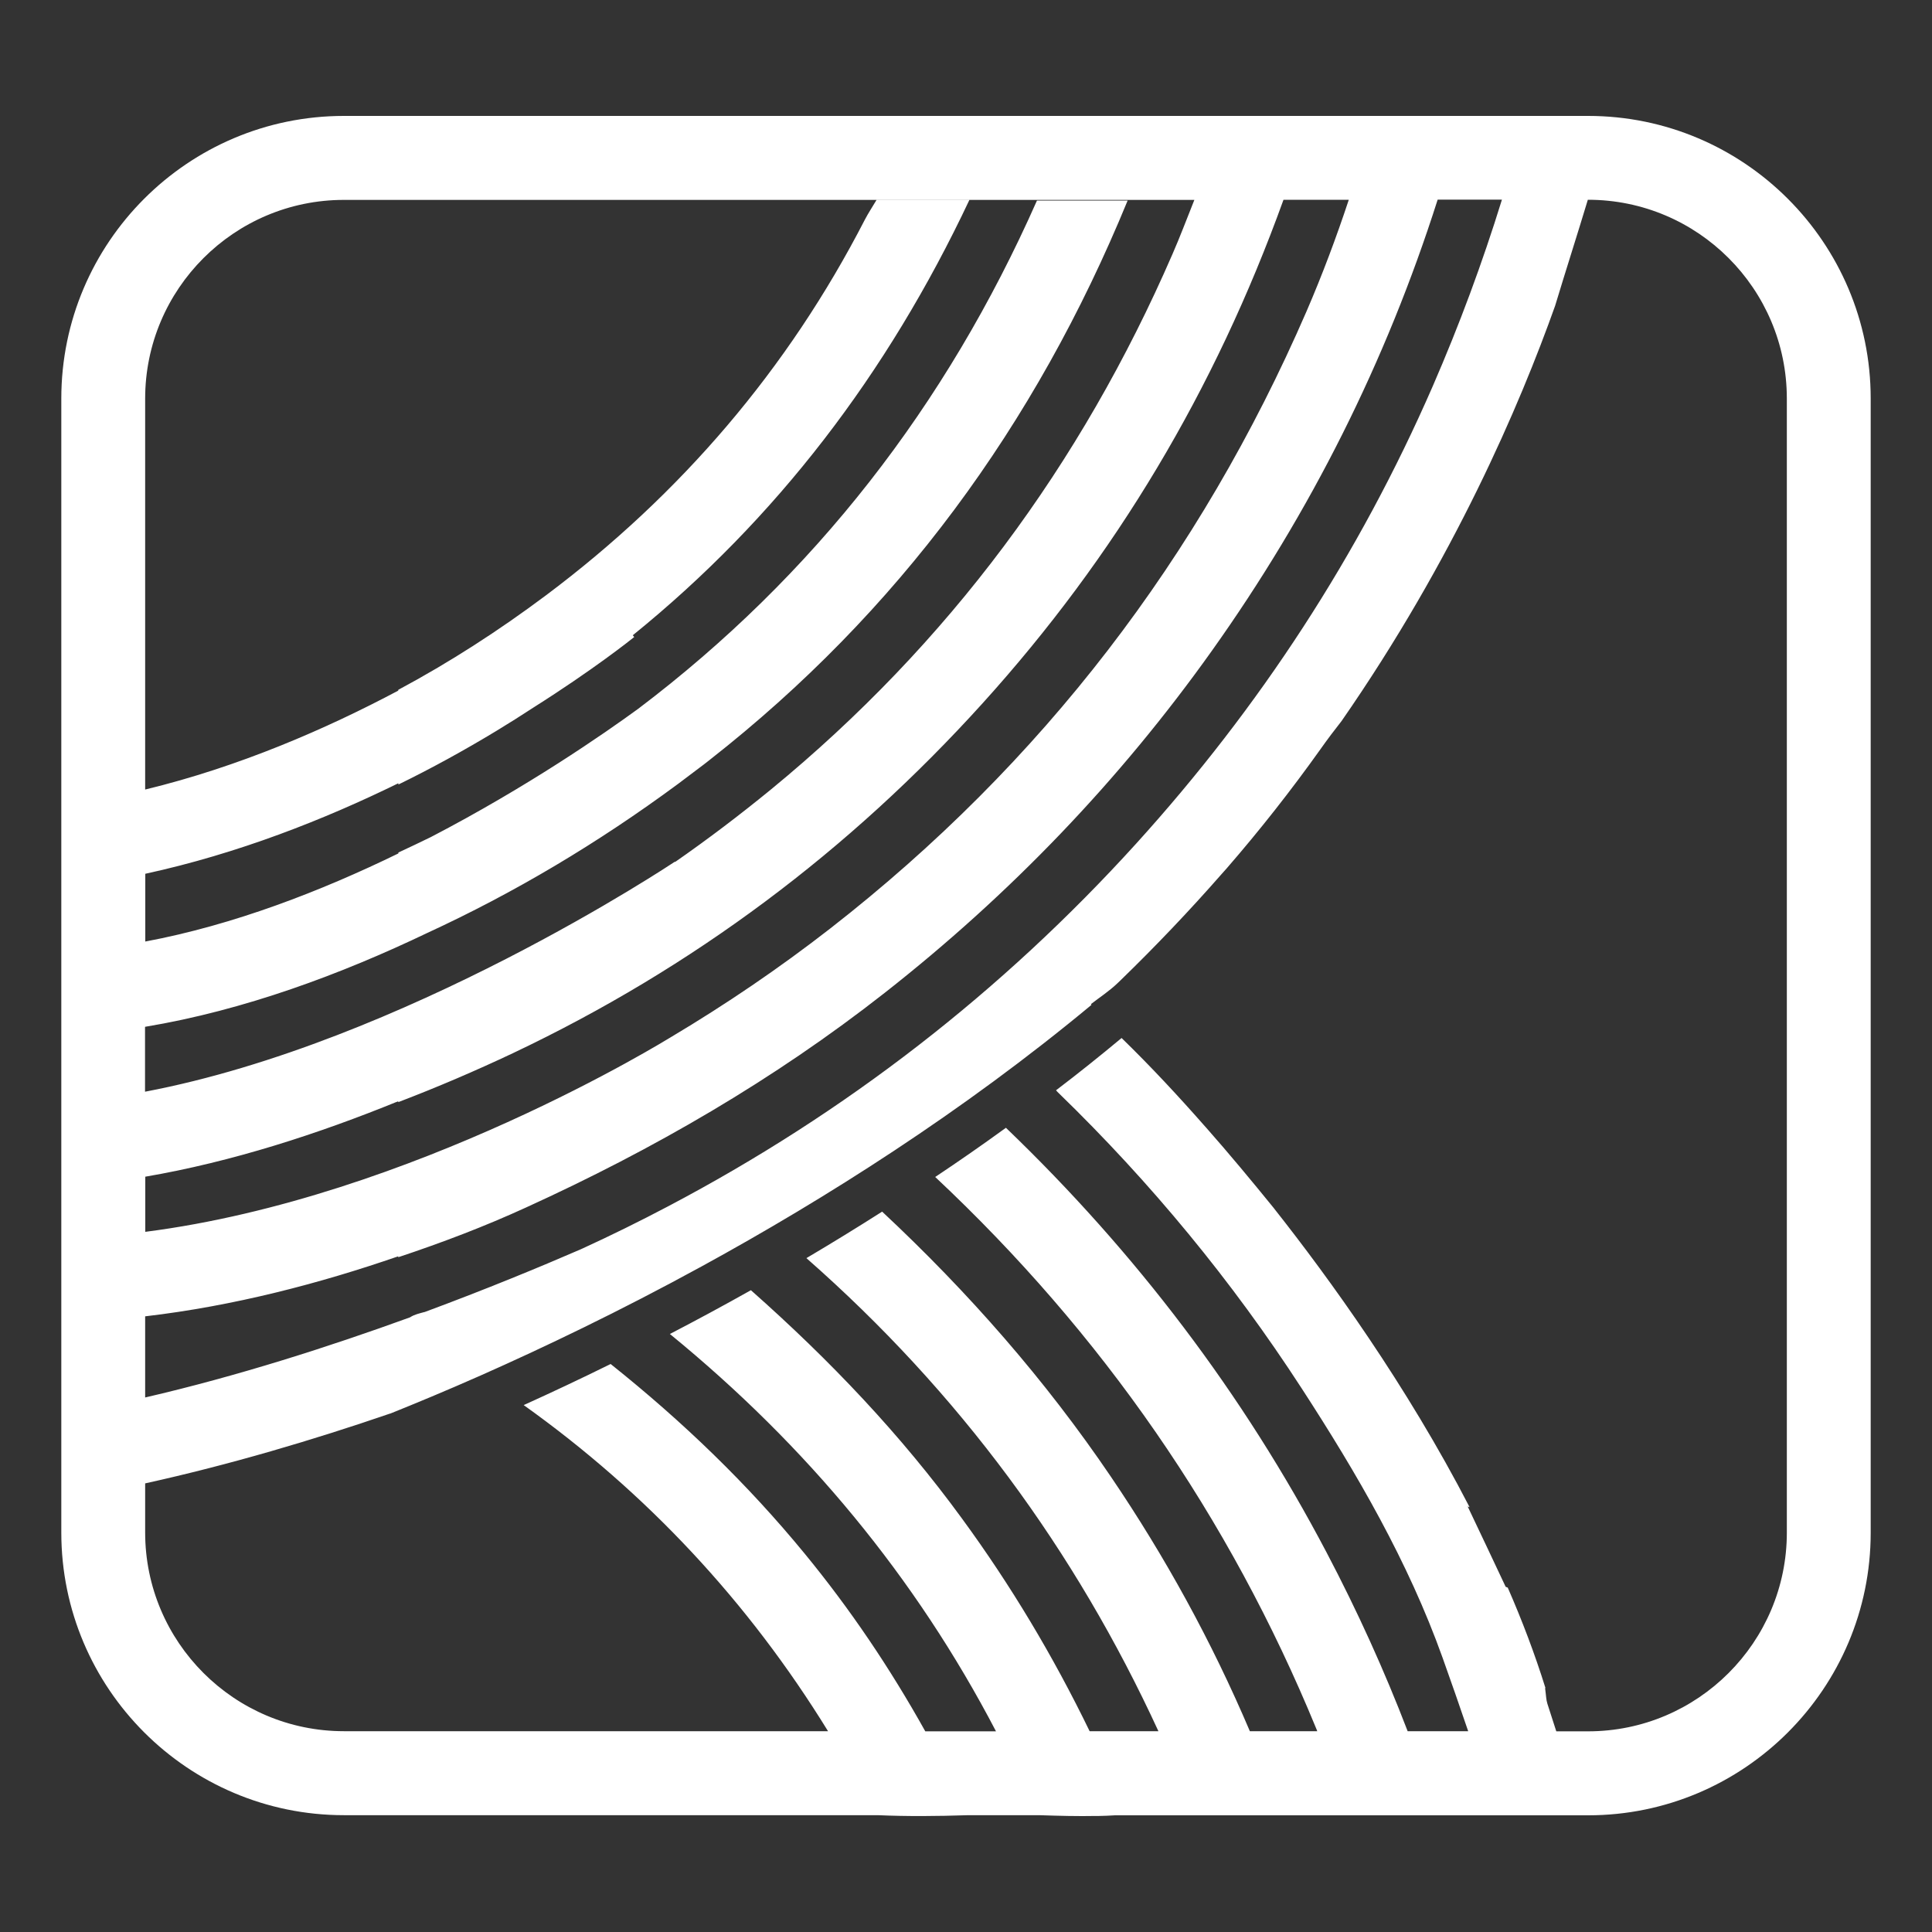 <svg xmlns="http://www.w3.org/2000/svg" viewBox="0 0 150 150"><rect x="0" y="0" width="150" height="150" fill="#333333" stroke="none"/><defs><style>      .cls-1 {        fill: #fff;      }    </style></defs><g><g id="Layer_1"><g id="Layer_1-2" data-name="Layer_1"><path class="cls-1" d="M123.3,9H26.7c-12.1,0-21.94,9.84-21.94,21.94v88.05c0,12.1,9.84,21.94,21.94,21.94h41.44c2.34.1,4.55.08,7.05,0h0s5.48,0,5.48,0c1.53.05,2.98.09,4.48.06h.19c.4,0,.81-.03,1.22-.05h36.74c12.1,0,21.94-9.84,21.94-21.94V30.94c0-12.1-9.84-21.94-21.94-21.94h0ZM11.27,79.72c7.71-1.28,15.27-4.11,21.89-7.28,6.75-3.11,13.25-6.97,19.5-11.59.38-.28.76-.57,1.14-.86.74-.55,1.19-.9,1.31-1h0c14.57-11.42,25.26-25.92,32.44-43.42h-7.04c-7.05,15.94-17.32,29.14-30.96,39.46-2.66,1.94-8.6,6.06-16.1,9.96-.84.41-1.68.81-2.52,1.2v.07c-5.99,2.92-12.8,5.56-19.65,6.84v-5.26c7.19-1.56,13.92-4.22,19.65-7.03v.1c2.56-1.25,5.09-2.64,7.57-4.14.99-.6,1.96-1.21,2.92-1.84,4.65-2.94,7.52-5.23,7.82-5.47l-.11-.14c11.12-9,19.76-20.28,26.13-33.79h-7.21c-.32.54-.64,1.02-.9,1.52-5.99,11.64-14.31,21.34-24.76,29.17-3.69,2.76-7.51,5.22-11.47,7.34v.06c-5.57,2.96-12.37,5.92-19.65,7.68v-30.35c0-8.51,6.92-15.43,15.43-15.43h66.03c-.63,1.58-1.13,2.91-1.7,4.21-7.09,16.33-17.4,30.26-31.18,41.57-2.42,1.98-4.9,3.86-7.43,5.62l-.02-.02c-.22.14-21.05,14.05-41.14,17.86v-5.03h.01ZM11.27,91.36c6.74-1.15,13.5-3.35,19.65-5.86v.07c3.01-1.15,5.98-2.42,8.92-3.81,13.96-6.62,26.09-15.7,36.45-27.16,10.31-11.4,18.03-24.31,23.36-39.09h5.07c-.97,2.93-2.05,5.81-3.28,8.66-8.28,19.09-20.53,35.1-36.97,47.91-3.97,3.09-8.11,5.9-12.39,8.45h0c-.2.11-20.03,12.45-40.8,15.11v-4.28h-.01ZM11.27,102.2c6.88-.8,13.61-2.57,19.65-4.66v.07c3.37-1.12,6.69-2.38,9.92-3.86,9.9-4.51,19.25-9.92,27.84-16.66,9.75-7.65,18.23-16.48,25.4-26.55,7.69-10.8,13.54-22.48,17.54-35.04h4.99c-1.52,4.92-3.31,9.74-5.37,14.48-5.72,13.12-13.44,24.94-23.03,35.52-10.44,11.51-22.57,20.91-36.34,28.16-2.2,1.16-4.43,2.26-6.68,3.29,0,0-.03,0-.04.02-3.25,1.41-7.44,3.14-12.19,4.9h-.02c-.36.1-.76.18-1.11.41-6.25,2.27-13.38,4.56-20.56,6.22v-6.31h0ZM138.73,118.99c0,8.51-6.92,15.43-15.43,15.43h-2.47c-.23-.72-.46-1.43-.69-2.14-.1-.3-.1-.64-.18-1.22h.03c-.82-2.63-1.81-5.24-2.93-7.8-.05-.02-.11-.04-.16-.06-.94-2-1.84-3.91-2.95-6.24.05.02.1.04.15.06-4.89-9.47-10.89-17.76-15.13-23.13-.02-.03-.04-.05-.06-.08-1.73-2.13-3.48-4.24-5.29-6.29-.01-.01-.02-.03-.03-.03h0c-2.09-2.38-4.24-4.69-6.51-6.9-1.68,1.4-3.38,2.76-5.09,4.06.07.09.15.16.23.24,7.14,6.93,13.43,14.56,18.84,22.9,4.3,6.62,8.27,13.45,10.94,20.91.68,1.9,1.34,3.8,1.99,5.71h-4.7c-1.81-4.72-3.91-9.34-6.28-13.85-6.5-12.37-14.85-23.34-24.91-33-1.83,1.33-3.66,2.6-5.49,3.82,12.94,12.14,22.83,26.39,29.58,42.82.03.07.06.14.08.21h-5.23c-2.97-6.98-6.56-13.52-10.79-19.76-5.09-7.51-11.03-14.29-17.76-20.58-1.98,1.26-3.95,2.47-5.88,3.61,11.86,10.42,20.88,22.71,27.33,36.73h-5.34c-2.85-5.87-6.12-11.33-9.91-16.51-4.74-6.5-10.23-12.28-16.39-17.73-2.15,1.21-4.25,2.34-6.29,3.4,10.6,8.66,19.08,18.89,25.32,30.85h-5.49c-2.75-4.93-5.83-9.49-9.35-13.78-4.44-5.41-9.44-10.24-15.08-14.74-2.39,1.18-4.65,2.24-6.75,3.19,9.54,6.81,17.43,15.25,23.63,25.32H26.7c-8.51,0-15.43-6.92-15.43-15.43v-3.81c6.58-1.45,13.1-3.39,19.01-5.42h.02c1.94-.78,4.31-1.76,7-2.95,4.85-2.15,10.77-4.97,17.2-8.49,9.54-5.22,20.22-11.97,30.24-20.29-.01-.02-.03-.04-.04-.06.34-.27.69-.51,1.02-.76.37-.28.73-.56,1.05-.87.08-.08.16-.16.24-.23,2.72-2.64,5.33-5.38,7.82-8.22.14-.16.27-.31.41-.46,2.57-2.96,5-6.05,7.28-9.25.53-.75,1.08-1.48,1.64-2.19,8.71-12.55,13.85-24.56,16.58-32.24.83-2.75,1.71-5.48,2.54-8.23h.02c8.51,0,15.43,6.92,15.43,15.43v88.05h0Z"></path></g></g></g></svg>